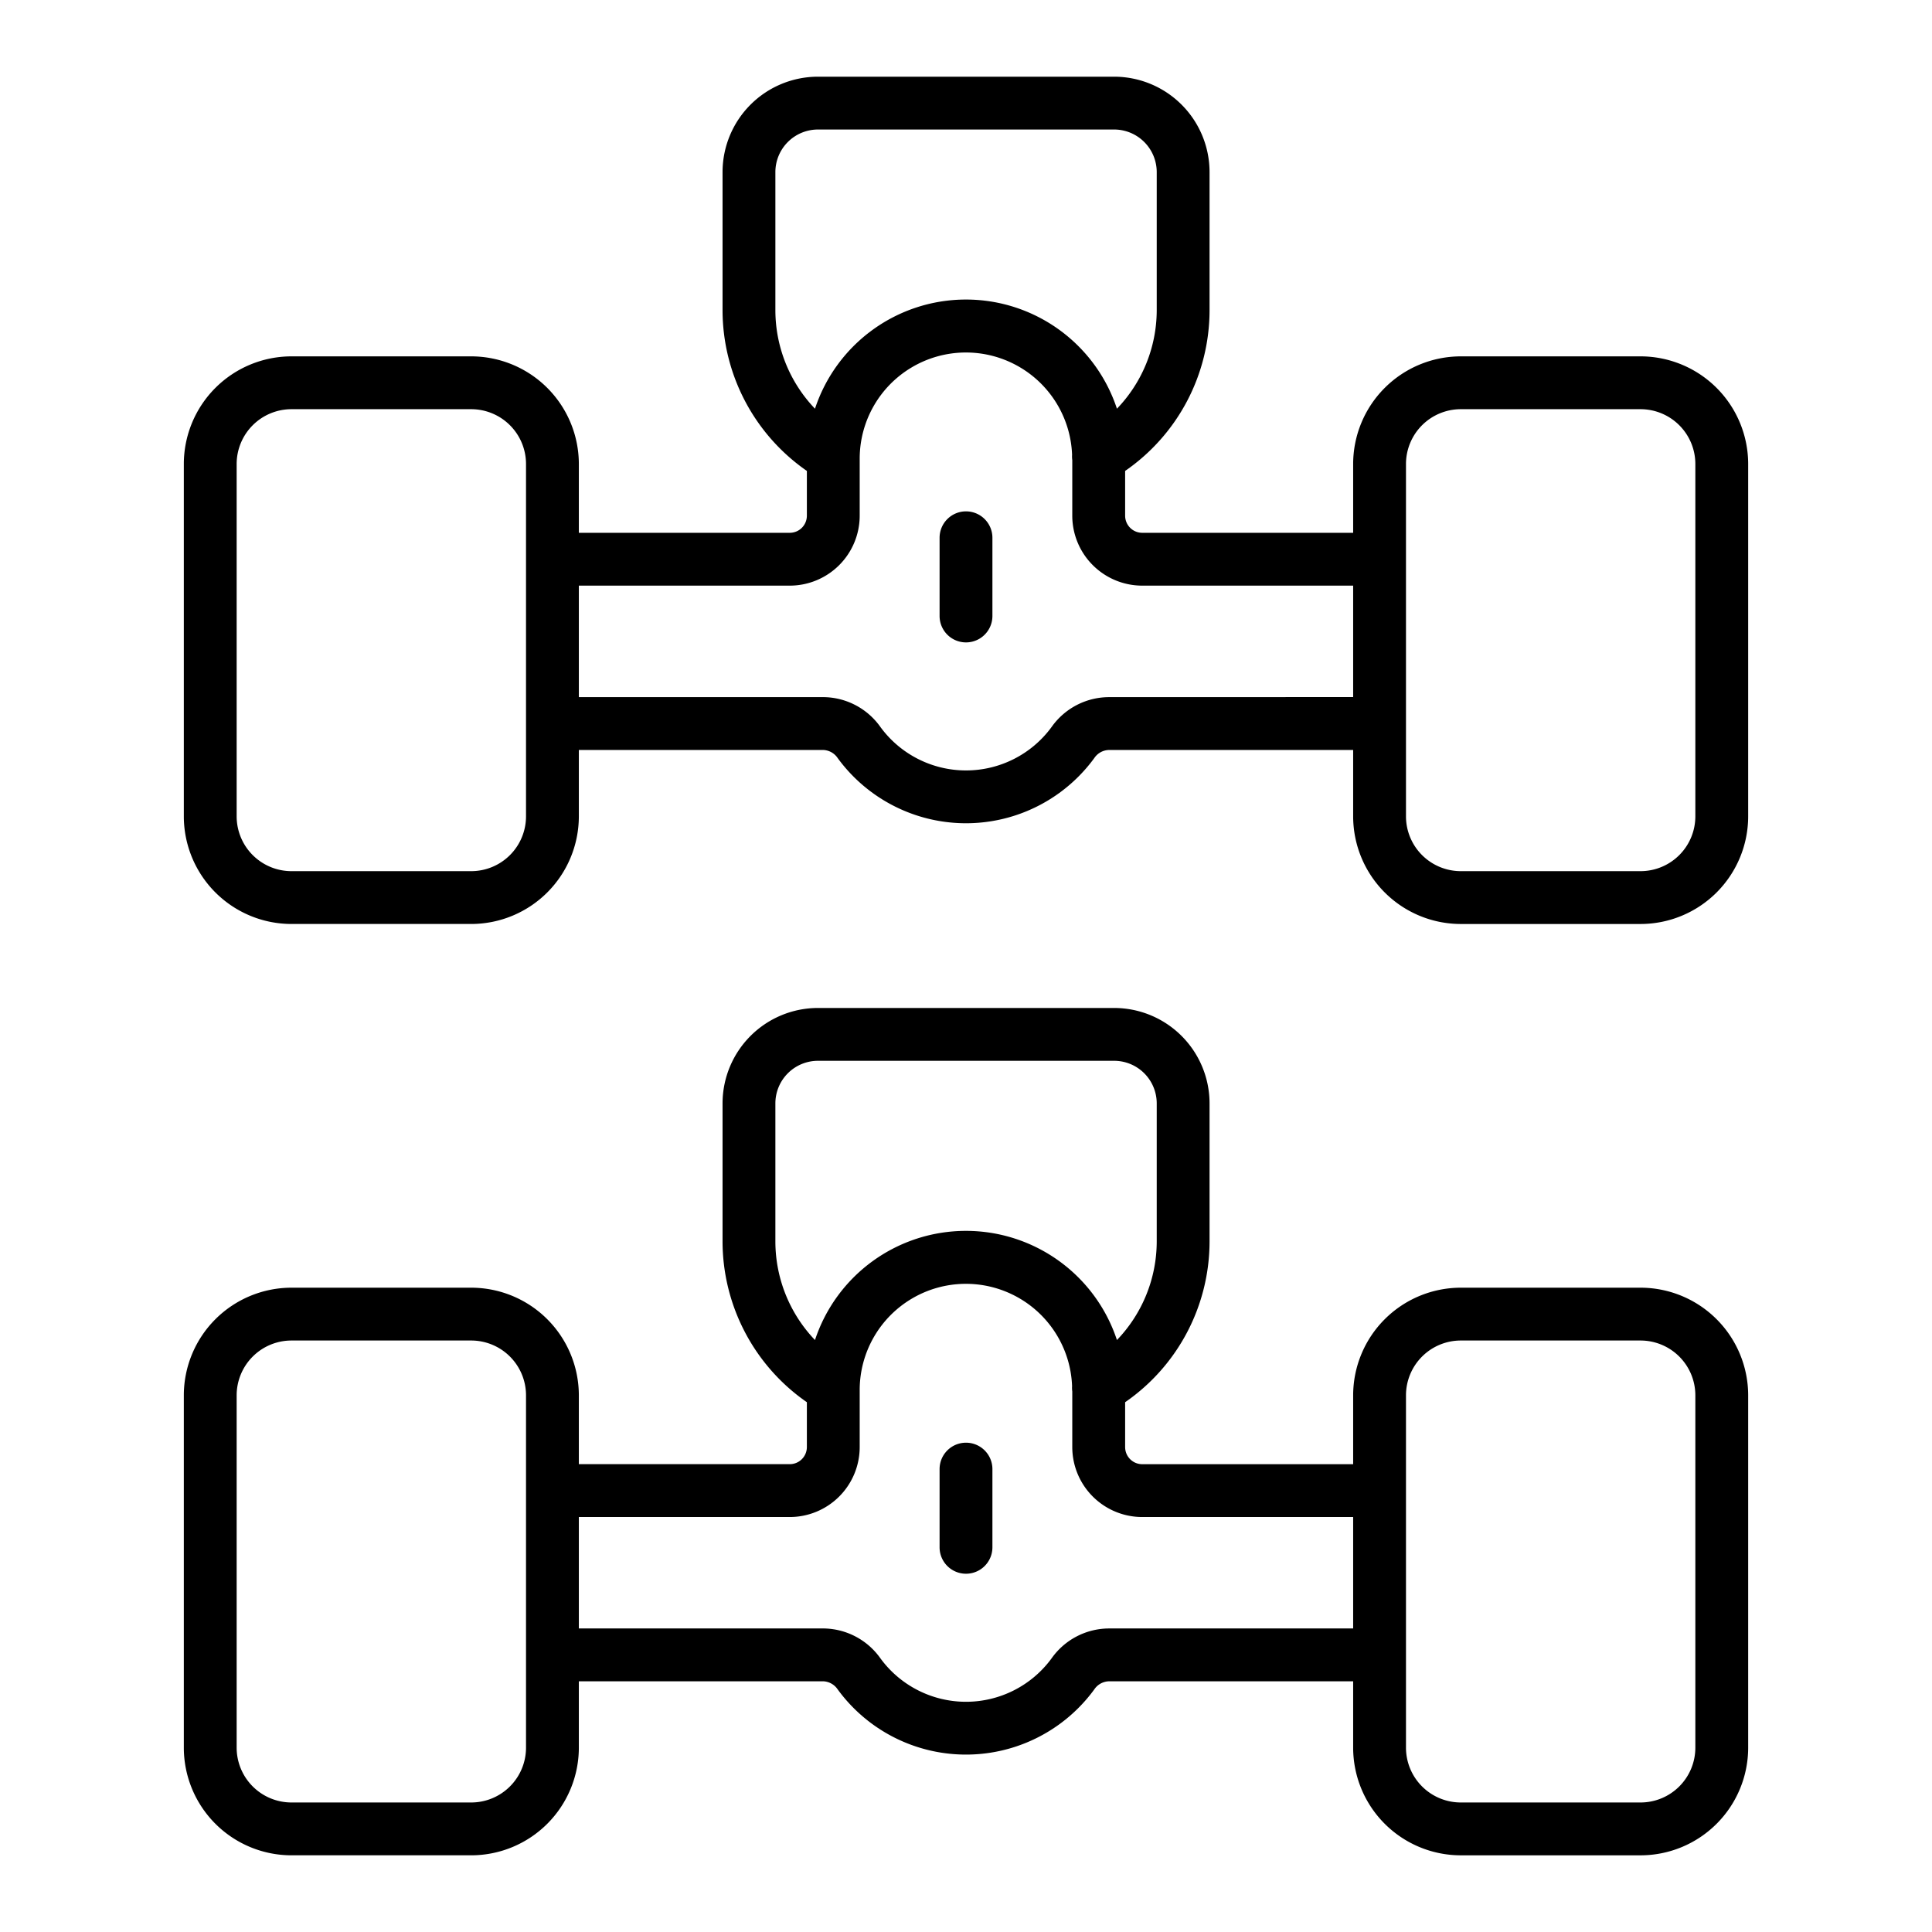 <?xml version="1.0" encoding="UTF-8"?> <svg xmlns="http://www.w3.org/2000/svg" width="512" height="512" viewBox="0 0 128 128"><g><path d="M108.692,23.61H96.779a7.138,7.138,0,0,0-7.129,7.129V35.3H75.676a1.134,1.134,0,0,1-1.133-1.132V31.2a12.948,12.948,0,0,0,5.593-10.631V11.4a6.326,6.326,0,0,0-6.319-6.319H54.189A6.326,6.326,0,0,0,47.871,11.4v9.167A12.974,12.974,0,0,0,53.457,31.2v2.973A1.134,1.134,0,0,1,52.324,35.3H38.35V30.739a7.138,7.138,0,0,0-7.129-7.129H19.308a7.137,7.137,0,0,0-7.129,7.129V54.087a7.137,7.137,0,0,0,7.129,7.129H31.221a7.138,7.138,0,0,0,7.129-7.129v-4.4H54.539a1.207,1.207,0,0,1,.96.538,10.526,10.526,0,0,0,17,0,1.206,1.206,0,0,1,.959-.537H89.65v4.4a7.138,7.138,0,0,0,7.129,7.129h11.913a7.137,7.137,0,0,0,7.129-7.129V30.739A7.137,7.137,0,0,0,108.692,23.61ZM51.371,20.567V11.4a2.822,2.822,0,0,1,2.818-2.819H73.817A2.823,2.823,0,0,1,76.636,11.4v9.167A9.43,9.43,0,0,1,74,27.078a10.533,10.533,0,0,0-20.005,0A9.45,9.45,0,0,1,51.371,20.567ZM34.85,54.087a3.633,3.633,0,0,1-3.629,3.629H19.308a3.633,3.633,0,0,1-3.629-3.629V30.739a3.633,3.633,0,0,1,3.629-3.629H31.221a3.633,3.633,0,0,1,3.629,3.629V54.087Zm38.611-7.9a4.669,4.669,0,0,0-3.784,1.97,7.025,7.025,0,0,1-11.353,0,4.67,4.67,0,0,0-3.785-1.971H38.35V38.8H52.324a4.638,4.638,0,0,0,4.633-4.632V30.427c0-.027,0-.054,0-.081a7.038,7.038,0,0,1,14.071-.215,1.758,1.758,0,0,0,.013.355v3.686A4.638,4.638,0,0,0,75.676,38.8H89.65v7.383Zm38.86,7.9a3.633,3.633,0,0,1-3.629,3.629H96.779a3.633,3.633,0,0,1-3.629-3.629V30.739a3.633,3.633,0,0,1,3.629-3.629h11.913a3.633,3.633,0,0,1,3.629,3.629Z"></path><path d="M64,33.879a1.75,1.75,0,0,0-1.75,1.75v5.182a1.75,1.75,0,1,0,3.5,0V35.629A1.75,1.75,0,0,0,64,33.879Z"></path><path d="M108.692,85.313H96.779a7.138,7.138,0,0,0-7.129,7.129v4.565H75.676a1.134,1.134,0,0,1-1.133-1.132V92.9A12.949,12.949,0,0,0,80.136,82.27V73.1a6.325,6.325,0,0,0-6.319-6.319H54.189A6.325,6.325,0,0,0,47.871,73.1V82.27A12.975,12.975,0,0,0,53.457,92.9v2.973a1.134,1.134,0,0,1-1.133,1.132H38.35V92.442a7.138,7.138,0,0,0-7.129-7.129H19.308a7.137,7.137,0,0,0-7.129,7.129V115.79a7.137,7.137,0,0,0,7.129,7.129H31.221a7.138,7.138,0,0,0,7.129-7.129v-4.4H54.539a1.21,1.21,0,0,1,.96.538,10.525,10.525,0,0,0,17,0,1.208,1.208,0,0,1,.959-.537H89.65v4.4a7.138,7.138,0,0,0,7.129,7.129h11.913a7.137,7.137,0,0,0,7.129-7.129V92.442A7.137,7.137,0,0,0,108.692,85.313ZM51.371,82.27V73.1a2.822,2.822,0,0,1,2.818-2.819H73.817A2.822,2.822,0,0,1,76.636,73.1V82.27A9.432,9.432,0,0,1,74,88.781a10.533,10.533,0,0,0-20.005,0A9.452,9.452,0,0,1,51.371,82.27ZM34.85,115.79a3.633,3.633,0,0,1-3.629,3.629H19.308a3.633,3.633,0,0,1-3.629-3.629V92.442a3.633,3.633,0,0,1,3.629-3.629H31.221a3.633,3.633,0,0,1,3.629,3.629V115.79Zm38.611-7.9a4.67,4.67,0,0,0-3.784,1.971,7.025,7.025,0,0,1-11.353,0,4.671,4.671,0,0,0-3.785-1.972H38.35v-7.382H52.324a4.638,4.638,0,0,0,4.633-4.632V92.129c0-.027,0-.053,0-.08a7.038,7.038,0,0,1,14.071-.215,1.758,1.758,0,0,0,.013.355v3.686a4.638,4.638,0,0,0,4.633,4.632H89.65v7.382Zm38.86,7.9a3.633,3.633,0,0,1-3.629,3.629H96.779a3.633,3.633,0,0,1-3.629-3.629V92.442a3.633,3.633,0,0,1,3.629-3.629h11.913a3.633,3.633,0,0,1,3.629,3.629Z"></path><path d="M64,95.582a1.75,1.75,0,0,0-1.75,1.75v5.182a1.75,1.75,0,1,0,3.5,0V97.332A1.75,1.75,0,0,0,64,95.582Z"></path></g></svg> 